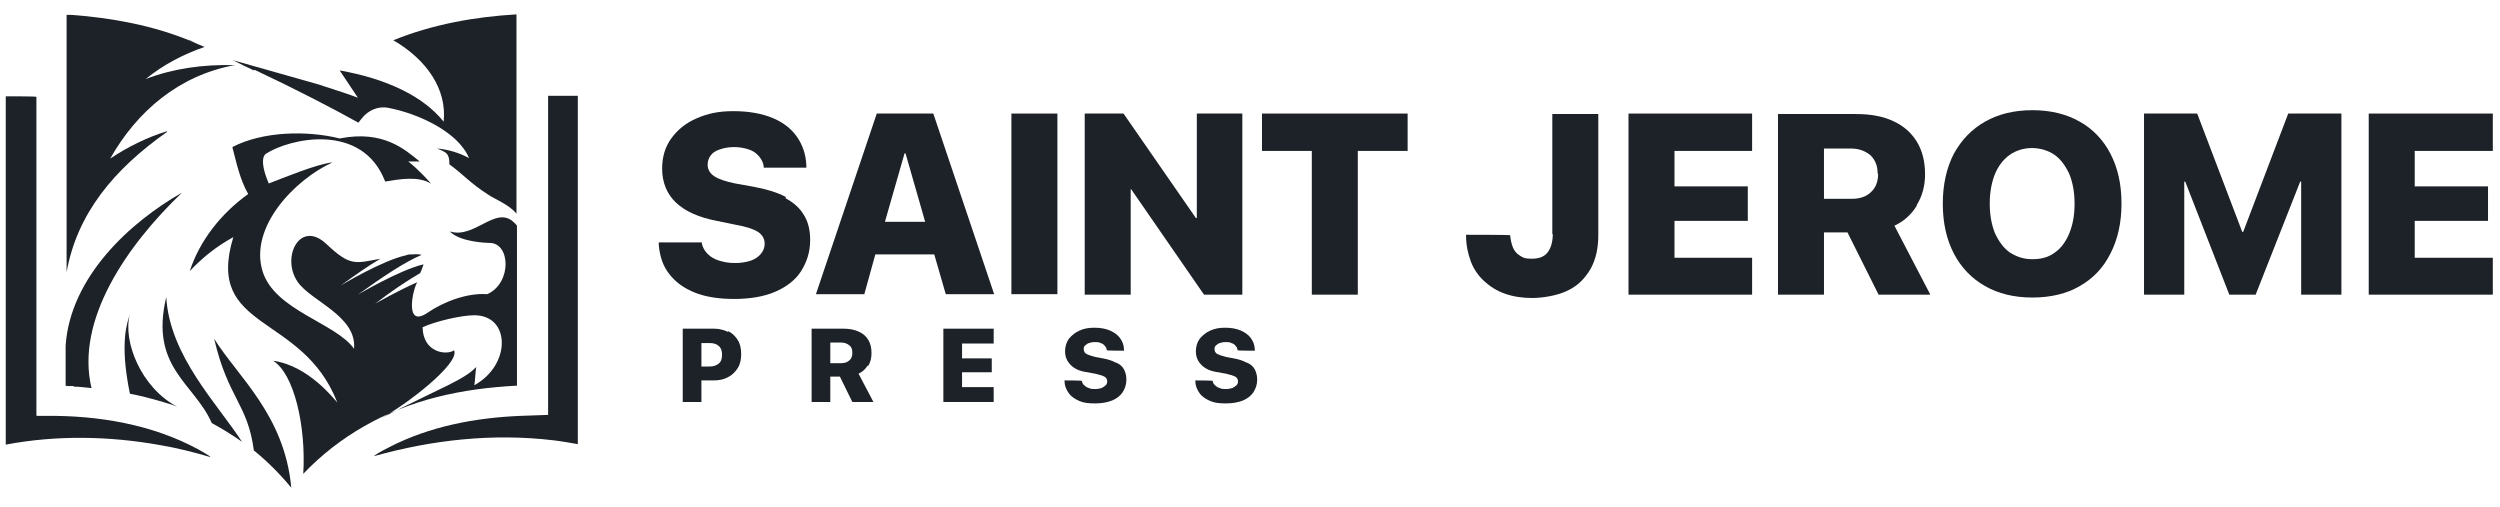 <svg viewBox="0 0 521.8 105.9" version="1.1" xmlns="http://www.w3.org/2000/svg" id="Layer_1">
  
  <defs>
    <style>
      .st0 {
        fill: #1c2228;
      }
    </style>
  </defs>
  <path d="M42.6,9.8s0,0,0,0c0,0,.1,0,.2,0,0,0-.1,0-.2,0Z" class="st0"></path>
  <path d="M34.8,27.4c-4.2,1.3-8.2,3.3-11.8,5.7,5.6-9.9,14.4-17.4,26-19.5-6.5-.2-12.9.7-18.6,2.9,3.7-3,7.9-5.2,12.3-6.7-1-.4-1.9-.8-2.8-1.2-7.9-3.3-16.7-4.9-25.1-5.5-.3,0-.6,0-.9,0,0,17.9,0,35.8,0,53.7,2.2-12.2,9.8-21.4,21-29.3Z" class="st0"></path>
  <path d="M39.3,8.3c.2,0,.3.1.5.2.2,0,.4.2.6.3-.4-.2-.8-.3-1.1-.5Z" class="st0"></path>
  <path d="M53.1,14.6h.1c0,0,0,0,0,0,8.5,4,16.4,8.1,21.6,11l.8-1c1.3-1.6,3.4-2.5,5.4-2.1,6.3,1.2,14.6,5,16.9,10.5-2-1.1-4.3-1.8-6.7-2,2,.8,2.6,1,2.6,3.3,3,2.2,4.3,3.9,8.2,6.4,1.2.8,4.4,2.1,5.8,3.9V3c-8.7.5-17.6,2.1-25.7,5.4,7,4.1,11.2,10.2,10.5,17-4.3-5.4-12.1-9-21.7-10.7,0,0,0,0,0,0l3.8,5.7c-1.5-.6-4.6-1.6-8.3-2.8l-18-5.1h.1c1.5.8,3,1.5,4.5,2.2Z" class="st0"></path>
  <path d="M15.4,80.7c1.2,0,2.5.2,3.7.3-3.4-14.2,7.4-29.8,18.9-40.8-10.9,6.2-23.3,17.6-24.3,31.9,0,2.7,0,5.5,0,8.2v.2c.6.2,1.2,0,1.7.1Z" class="st0"></path>
  <path d="M44.2,88.3c2.2,1.2,4.3,2.5,6.3,3.9-5.1-7.9-15.1-17.9-15.8-30.2-3.5,14.7,5.8,17.9,9.5,26.3Z" class="st0"></path>
  <path d="M53.1,94.1c2.8,2.3,5.4,4.9,7.7,7.7,0,0,0,0,0,0-1.4-15.2-11.2-23.2-16.1-31.1,2.9,12.5,7,13.5,8.3,23.4Z" class="st0"></path>
  <path d="M107.9,80.6v-33.5c-.2-.3-.5-.6-1-1-3.7-2.9-8,3.8-13,2.2,2,2.2,7.7,2.4,8.1,2.4,4.6-.2,4.9,8.4-.3,10.7-4.1-.3-9,1.5-12.5,3.9-4.9,3.3-3-5.1-2.1-6.4-4.3,1.9-8.8,4.5-8.8,4.5,3.2-2.5,6.5-4.7,9.4-6.4.3-.6.5-1.3.7-1.8h-.1c-5,1.2-13.6,6.3-13.6,6.3,5.4-3.9,9.8-6.8,13.3-8.3-.4-.1-1-.2-1.8-.1-.3,0-.5,0-.7,0-.2,0-.5.1-.8.2-5,1.1-13.6,6.3-13.6,6.3,3.2-2.3,5.9-4.2,8.3-5.6-5.3,1-6.3,1.6-11.2-3-5.5-5.3-9.6,2.6-6.1,7.8,2.8,4.1,12.4,7.1,11.8,14-3.8-5.4-16.6-8-19.1-16.2-2.8-9.2,6.7-19.1,14.6-22.7-3.2.3-10.4,3.3-13.3,4.4-2.3-5.4-.6-6.2-.6-6.2,4.9-3.2,20.1-6.7,24.9,5.8,3-.5,6.9-1.2,9.5.4.3.2-2.7-3.1-4.7-4.6h2.4c-3.1-2.5-7.6-6.6-16.7-4.8-6.8-1.7-16.1-1.5-22.4,1.8.8,3,1.5,6.6,3.3,9.8-5.7,4.1-10.1,9.7-12.2,16.1,2.8-3,5.8-5.3,9.1-7.1-6,19.7,14.4,15.7,21.7,34.5-.6-.6-6-7.7-13.4-8.7,4.4,2.7,6.9,13.7,6.3,23.6,7.5-7.9,17.2-13.3,27.8-16,5.5-1.4,11.1-2.1,16.7-2.4ZM94.8,73.1c-1.5,1.1-6.5.6-6.6-4.8,2.6-1.2,8-2.5,10.8-2.5,7.6,0,7.7,10.4,0,14.6.1-.3.3-3.5.4-3.8-2.6,2.7-6.7,4-19.9,10.7,4.9-2.5,16.4-11.3,15.3-14.1Z" class="st0"></path>
  <path d="M27.2,82.2c2.2.4,4.4,1,6.5,1.6,1.8.6,1.6.4,3.3,1.1-7.6-4-11.4-13.7-9.9-19.3-.5,1.7-2.2,5.8,0,16.5Z" class="st0"></path>
  <path d="M43.6,95.1c-.6-.4-1.5-.9-2.2-1.3-9.6-5.2-20.8-7.1-31.7-7-.5,0-1.4,0-1.8,0-.3,0-.3,0-.3-.3V20.2h-.1c0-.1-6.2-.1-6.2-.1h-.1v72.5s0,.1,0,.2c10.6-2,21.6-1.8,32.2.1,3.6.6,7.1,1.5,10.5,2.5,0-.1-.2-.2-.3-.3Z" class="st0"></path>
  <path d="M114.3,86.6l-5.7.2c-9.5.4-18.9,2.2-27.3,6.5-.9.5-2.2,1.1-3,1.7,0,0-.2.1-.2.2,12.1-3.4,24.8-4.8,37.4-3.3,1.7.2,3.4.5,5.1.8V20h-6.2v66.6Z" class="st0"></path>
  <path d="M164,41.1c-1.7-.9-3.9-1.6-6.6-2.1l-3.9-.7c-2-.4-3.5-.9-4.4-1.5s-1.4-1.4-1.4-2.4h0c0-.7.2-1.4.6-1.9.4-.6,1-1,1.9-1.3s1.8-.5,3-.5,2.2.2,3.1.5,1.6.8,2.1,1.4c.5.6.9,1.3,1,2.1v.3h8.9v-.5c-.1-2.3-.8-4.3-2-6-1.2-1.7-2.9-3-5.1-3.9-2.2-.9-4.9-1.4-8.1-1.4s-5.4.5-7.7,1.5c-2.3,1-4,2.4-5.3,4.2-1.3,1.8-1.9,3.9-1.9,6.3h0c0,2.9,1,5.3,2.9,7.1,1.9,1.8,4.8,3.1,8.5,3.8l3.9.8c2.2.4,3.8.9,4.7,1.5s1.4,1.4,1.4,2.5h0c0,.8-.3,1.5-.8,2.1-.5.6-1.2,1.1-2.1,1.4s-2,.5-3.3.5-2.3-.2-3.3-.5c-1-.3-1.8-.8-2.4-1.4-.6-.6-1-1.3-1.2-2.1v-.3h-9v.5c.2,2.4.9,4.5,2.2,6.1,1.3,1.7,3.1,3,5.4,3.9,2.3.9,5,1.3,8.2,1.3s6.2-.5,8.5-1.5,4.2-2.4,5.4-4.3,1.9-4,1.9-6.5h0c0-2-.4-3.8-1.3-5.2-.8-1.4-2.1-2.6-3.8-3.5Z" class="st0"></path>
  <path d="M191.8,23.7h-8.8l-12.7,37.7h10.1l2.3-8.3h12.3l2.4,8.3h10.1l-12.7-37.7h-2.9ZM184.7,46.3l4.1-14.3h.2l4.1,14.3h-8.3Z" class="st0"></path>
  <rect height="37.7" width="9.6" y="23.7" x="211.1" class="st0"></rect>
  <polygon points="251.3 61.5 259.3 61.5 259.3 23.7 249.8 23.7 249.8 45.5 249.6 45.5 234.5 23.7 226.4 23.7 226.4 61.5 236 61.5 236 39.5 236.1 39.5 251.3 61.5" class="st0"></polygon>
  <polygon points="263.4 31.5 273.8 31.5 273.8 61.5 283.4 61.5 283.4 31.5 293.8 31.5 293.8 23.7 263.4 23.7 263.4 31.5" class="st0"></polygon>
  <path d="M324.1,48.8c0,1.7-.4,3-1.1,3.9-.7.9-1.8,1.3-3.3,1.3s-1.7-.2-2.4-.6-1.2-1-1.5-1.7-.5-1.6-.6-2.6h0c0-.1-9.2-.1-9.2-.1v.2c0,2,.4,3.8,1,5.4s1.6,3,2.8,4.1c1.2,1.1,2.6,2,4.3,2.6s3.6.9,5.7.9,5.4-.5,7.5-1.6c2.1-1,3.6-2.6,4.7-4.5,1.1-2,1.6-4.3,1.6-7.1v-25.2h-9.6v25.1Z" class="st0"></path>
  <polygon points="339.9 61.5 365.7 61.5 365.7 53.8 349.5 53.8 349.5 46.1 364.8 46.1 364.8 38.9 349.5 38.9 349.5 31.5 365.7 31.5 365.7 23.7 339.9 23.7 339.9 61.5" class="st0"></polygon>
  <path d="M400,42.9c1.2-1.9,1.8-4.1,1.8-6.5h0c0-2.7-.6-5-1.7-6.8s-2.7-3.3-4.9-4.3c-2.1-1-4.7-1.5-7.8-1.5h-16.3v37.7h9.6v-13h4.9l6.5,13h10.8l-7.5-14.4c2-.9,3.5-2.3,4.7-4.2ZM392,36.3c0,1.6-.5,2.9-1.5,3.8-1,1-2.4,1.4-4.1,1.4h-5.7v-10.5h5.6c1.7,0,3,.5,4.1,1.4,1,1,1.5,2.2,1.5,3.8h0Z" class="st0"></path>
  <path d="M434.1,25.4c-2.8-1.6-6.1-2.4-9.9-2.4s-7.1.8-9.9,2.4c-2.8,1.6-4.9,3.8-6.5,6.7-1.5,2.9-2.3,6.4-2.3,10.4h0c0,4.1.8,7.5,2.3,10.4,1.5,2.9,3.7,5.2,6.5,6.8,2.8,1.6,6.1,2.4,9.9,2.4s7.2-.8,9.9-2.4c2.8-1.6,4.9-3.8,6.4-6.8,1.5-2.9,2.3-6.4,2.3-10.4h0c0-4.1-.8-7.5-2.3-10.4-1.5-2.9-3.7-5.2-6.4-6.7ZM433,42.6c0,2.4-.4,4.4-1.1,6.1-.7,1.7-1.7,3.1-3,4-1.3,1-2.9,1.4-4.7,1.4s-3.3-.5-4.7-1.4c-1.3-.9-2.3-2.3-3.1-4-.7-1.7-1.1-3.8-1.1-6.2h0c0-2.4.4-4.5,1.1-6.2.7-1.7,1.8-3.1,3.1-4,1.3-.9,2.9-1.4,4.6-1.4s3.4.5,4.7,1.4c1.3.9,2.3,2.3,3.1,4,.7,1.7,1.1,3.8,1.1,6.1h0Z" class="st0"></path>
  <polygon points="468.2 48.4 468 48.4 458.6 23.7 447.5 23.7 447.5 61.5 455.9 61.5 455.9 37.9 456.1 37.9 465.3 61.5 470.8 61.5 480.1 37.9 480.3 37.9 480.3 61.5 488.7 61.5 488.7 23.7 477.6 23.7 468.2 48.4" class="st0"></polygon>
  <polygon points="520.3 31.5 520.3 23.7 494.4 23.7 494.4 61.5 520.3 61.5 520.3 53.8 504 53.8 504 46.1 519.3 46.1 519.3 38.9 504 38.9 504 31.5 520.3 31.5" class="st0"></polygon>
  <path d="M152,69.3c-.8-.4-1.8-.7-3-.7h-6.5v15.3h3.9v-4.5h2.6c1.1,0,2.1-.2,3-.7.8-.4,1.5-1.1,2-1.9s.7-1.8.7-2.9h0c0-1.1-.2-2.1-.7-2.9-.5-.8-1.1-1.4-2-1.9ZM150.7,74.1c0,.8-.2,1.4-.7,1.8s-1.1.6-1.9.6h-1.7v-4.9h1.7c.8,0,1.5.2,1.9.6.5.4.7,1,.7,1.8h0Z" class="st0"></path>
  <path d="M181.2,76.4c.5-.8.7-1.7.7-2.7h0c0-1.1-.2-2-.7-2.8-.5-.8-1.1-1.3-2-1.7s-1.9-.6-3.2-.6h-6.6v15.3h3.9v-5.3h2l2.6,5.3h4.4l-3.1-5.9c.8-.4,1.4-.9,1.9-1.7ZM177.9,73.7c0,.6-.2,1.2-.6,1.5-.4.4-1,.6-1.7.6h-2.3v-4.3h2.3c.7,0,1.2.2,1.7.6s.6.9.6,1.6h0Z" class="st0"></path>
  <polygon points="196.9 83.9 207.4 83.9 207.4 80.8 200.8 80.8 200.8 77.7 207 77.7 207 74.8 200.8 74.8 200.8 71.7 207.4 71.7 207.4 68.6 196.9 68.6 196.9 83.9" class="st0"></polygon>
  <path d="M232.9,75.7c-.7-.4-1.6-.7-2.7-.9l-1.6-.3c-.8-.2-1.4-.4-1.8-.6-.4-.2-.6-.6-.6-1h0c0-.3,0-.6.3-.8s.4-.4.8-.5c.3-.1.7-.2,1.2-.2s.9,0,1.2.2c.4.1.7.3.9.6.2.2.4.5.4.9h0c0,.1,3.6.1,3.6.1v-.2c0-.9-.3-1.7-.8-2.4-.5-.7-1.2-1.2-2.1-1.6-.9-.4-2-.6-3.3-.6s-2.2.2-3.1.6c-.9.4-1.6,1-2.2,1.7-.5.7-.8,1.6-.8,2.6h0c0,1.2.4,2.1,1.2,2.9s1.9,1.3,3.5,1.5l1.6.3c.9.2,1.5.4,1.9.6.4.2.6.6.6,1h0c0,.3-.1.6-.3.8-.2.2-.5.4-.9.6-.4.1-.8.2-1.3.2s-.9,0-1.3-.2c-.4-.1-.7-.3-1-.6-.3-.2-.4-.5-.5-.9h0c0-.1-3.6-.1-3.6-.1v.2c0,1,.4,1.8.9,2.5.5.7,1.3,1.2,2.2,1.6.9.4,2,.5,3.3.5s2.5-.2,3.5-.6c1-.4,1.7-1,2.2-1.7.5-.8.8-1.6.8-2.7h0c0-.8-.2-1.5-.5-2.1-.3-.6-.9-1.1-1.6-1.4Z" class="st0"></path>
  <path d="M260.2,75.7c-.7-.4-1.6-.7-2.7-.9l-1.6-.3c-.8-.2-1.4-.4-1.8-.6-.4-.2-.6-.6-.6-1h0c0-.3,0-.6.3-.8s.4-.4.8-.5c.3-.1.7-.2,1.2-.2s.9,0,1.2.2c.4.1.7.3.9.6.2.2.4.5.4.9h0c0,.1,3.6.1,3.6.1v-.2c0-.9-.3-1.7-.8-2.4-.5-.7-1.2-1.2-2.1-1.6-.9-.4-2-.6-3.3-.6s-2.2.2-3.1.6c-.9.4-1.6,1-2.2,1.7-.5.7-.8,1.6-.8,2.6h0c0,1.2.4,2.1,1.2,2.9s1.9,1.3,3.5,1.5l1.6.3c.9.2,1.5.4,1.9.6.4.2.6.6.6,1h0c0,.3-.1.6-.3.8-.2.2-.5.4-.9.6-.4.1-.8.2-1.3.2s-.9,0-1.3-.2c-.4-.1-.7-.3-1-.6-.3-.2-.4-.5-.5-.9h0c0-.1-3.6-.1-3.6-.1v.2c0,1,.4,1.8.9,2.5.5.7,1.3,1.2,2.2,1.6.9.4,2,.5,3.3.5s2.5-.2,3.5-.6c1-.4,1.7-1,2.2-1.7.5-.8.8-1.6.8-2.7h0c0-.8-.2-1.5-.5-2.1-.3-.6-.9-1.1-1.6-1.4Z" class="st0"></path>
</svg>